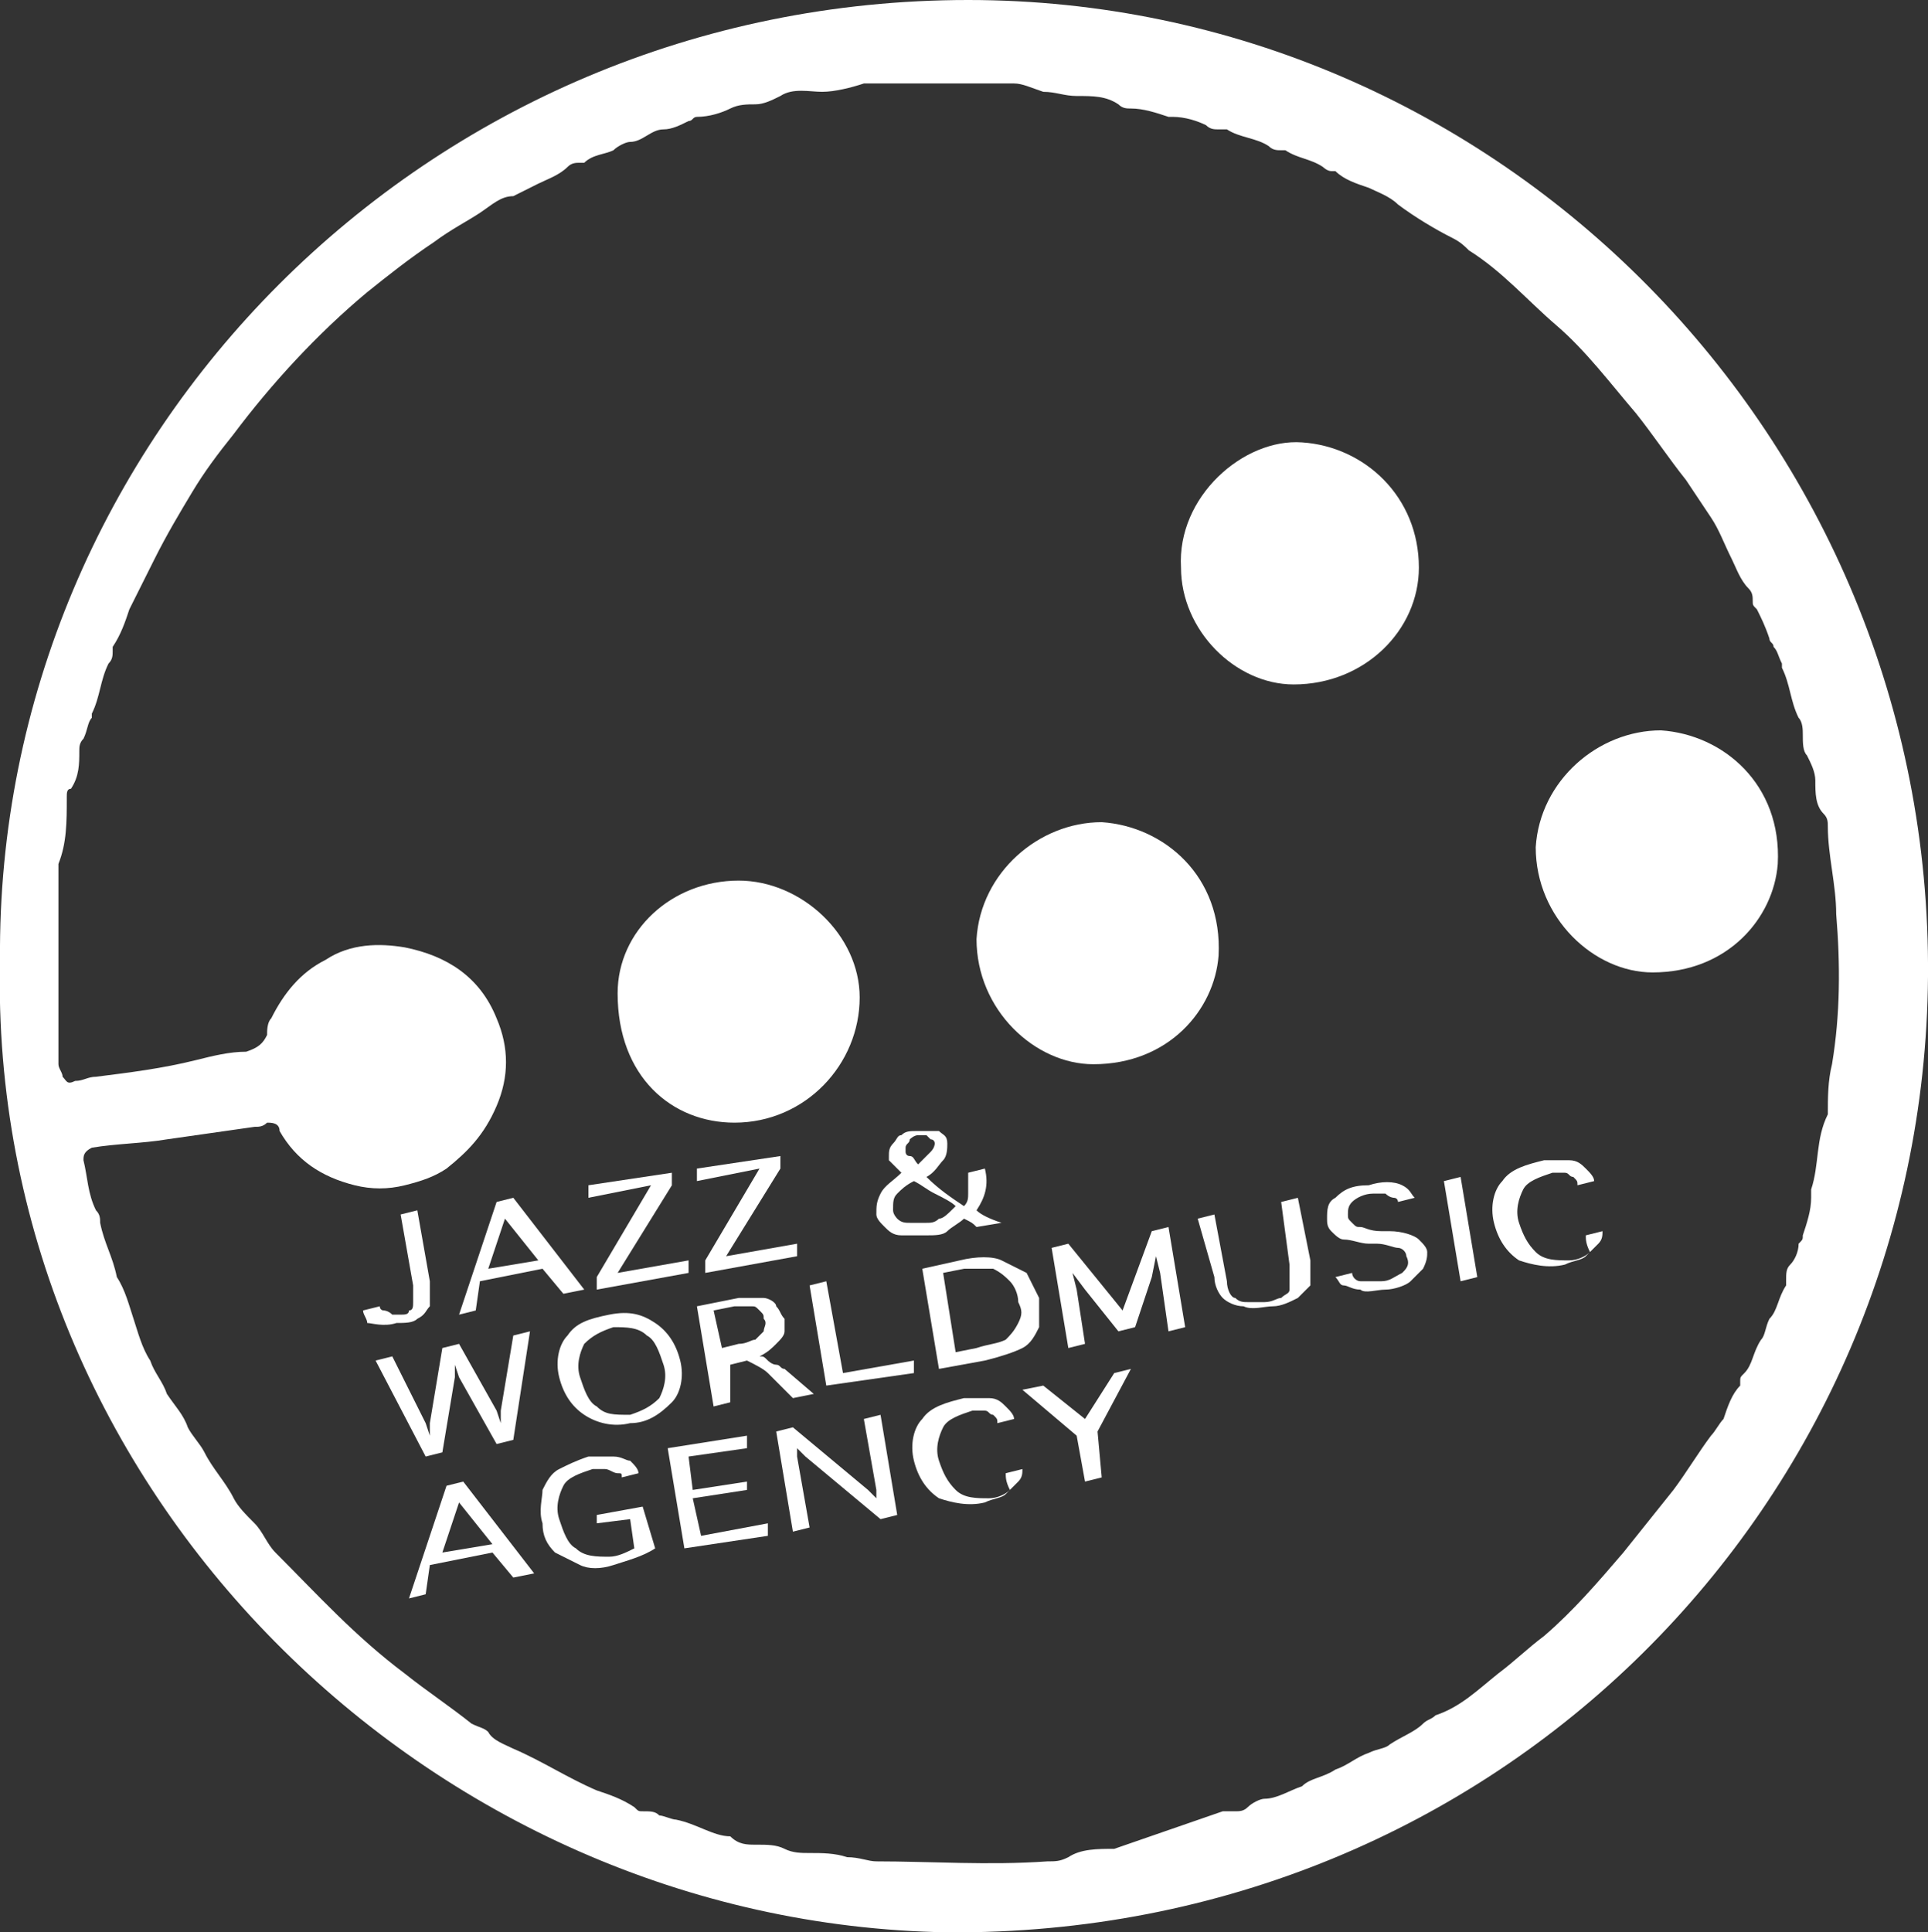 <?xml version="1.0" encoding="utf-8"?>
<!-- Generator: Adobe Illustrator 27.0.1, SVG Export Plug-In . SVG Version: 6.00 Build 0)  -->
<svg version="1.1" id="Layer_1" xmlns="http://www.w3.org/2000/svg" xmlns:xlink="http://www.w3.org/1999/xlink" x="0px" y="0px"
	 viewBox="0 0 46.2 46.3" style="enable-background:new 0 0 46.2 46.3;" xml:space="preserve">
<rect x="0" y="0" width="46.2" height="46.3" fill="#333333" stroke="none"/>
<style type="text/css">
	.st0{fill:#FFFFFF;}
</style>
<g>
	<g>
		<path class="st0" d="M31,16.4c1.7,0,3-1.3,3-2.8c0-1.7-1.3-2.9-2.8-3c-1.4-0.1-3,1.3-2.9,3C28.3,15.1,29.6,16.4,31,16.4z"/>
		<path class="st0" d="M26.2,25.5c1.8,0,2.9-1.3,3-2.6c0.1-1.9-1.3-3.1-2.8-3.2c-1.5,0-2.9,1.2-3,2.8C23.4,24.2,24.8,25.5,26.2,25.5
			z"/>
		<path class="st0" d="M17.6,26.9c1.7,0,3-1.4,3-3c0-1.5-1.4-2.8-2.9-2.8c-1.6,0-2.9,1.2-2.9,2.7C14.8,25.8,16.1,26.9,17.6,26.9z"/>
		<path class="st0" d="M23.2,0C10.2,0-0.1,10.5,0,23c-0.3,12.7,10.3,23.1,22.7,23.3C35.9,46.4,46.1,36,46.2,23.4
			C46.3,10.5,35.9,0,23.2,0z M26.7,44.3c-0.4,0-0.8,0-1.1,0.2c-0.2,0.1-0.3,0.1-0.5,0.1c-1.4,0.1-2.8,0-4.1,0
			c-0.2,0-0.4-0.1-0.7-0.1c-0.3-0.1-0.6-0.1-0.9-0.1c-0.2,0-0.4,0-0.6-0.1s-0.4-0.1-0.7-0.1c-0.2,0-0.4,0-0.6-0.2l0,0
			c-0.4,0-0.8-0.3-1.3-0.4c-0.1,0-0.3-0.1-0.4-0.1c-0.1-0.1-0.2-0.1-0.4-0.1c-0.1,0-0.1,0-0.2-0.1c-0.3-0.2-0.6-0.3-0.9-0.4
			c-0.7-0.3-1.3-0.7-2-1c-0.2-0.1-0.5-0.2-0.6-0.4c-0.1-0.1-0.2-0.1-0.4-0.2c-0.5-0.4-1.1-0.8-1.6-1.2c-1.2-0.9-2.1-1.9-3.1-2.9
			c-0.2-0.2-0.3-0.5-0.5-0.7s-0.4-0.4-0.5-0.6c-0.2-0.4-0.5-0.7-0.7-1.1c-0.1-0.2-0.3-0.4-0.4-0.6c-0.1-0.3-0.3-0.5-0.5-0.8
			c-0.1-0.3-0.3-0.5-0.4-0.8c-0.2-0.3-0.3-0.7-0.4-1c-0.1-0.3-0.2-0.7-0.4-1l0,0c-0.1-0.5-0.3-0.8-0.4-1.3c0-0.1,0-0.2-0.1-0.3
			c-0.2-0.4-0.2-0.8-0.3-1.2c0-0.1,0-0.2,0.2-0.3c0.6-0.1,1.2-0.1,1.8-0.2c0.7-0.1,1.4-0.2,2.1-0.3c0.1,0,0.2,0,0.3-0.1
			c0.1,0,0.3,0,0.3,0.2c0.4,0.7,1,1.1,1.8,1.3c0.4,0.1,0.8,0.1,1.2,0s0.7-0.2,1-0.4c0.5-0.4,0.9-0.8,1.2-1.5s0.3-1.4,0-2.1
			c-0.4-1-1.2-1.5-2.2-1.7c-0.6-0.1-1.3-0.1-1.9,0.3c-0.6,0.3-1,0.8-1.3,1.4c-0.1,0.1-0.1,0.3-0.1,0.4c-0.1,0.2-0.2,0.3-0.5,0.4
			c-0.4,0-0.8,0.1-1.2,0.2c-0.8,0.2-1.6,0.3-2.4,0.4c-0.2,0-0.3,0.1-0.5,0.1c-0.2,0.1-0.2,0-0.3-0.1c0-0.1-0.1-0.2-0.1-0.3
			c0-0.8,0-1.5,0-2.5c0-0.5,0-1.3,0-2c0-0.1,0-0.2,0-0.3c0.2-0.5,0.2-1,0.2-1.6c0-0.1,0-0.2,0.1-0.2c0.2-0.3,0.2-0.6,0.2-0.9
			c0-0.1,0-0.2,0.1-0.3c0.1-0.2,0.1-0.4,0.2-0.5v-0.1c0.2-0.4,0.2-0.8,0.4-1.2c0.1-0.1,0.1-0.2,0.1-0.3v-0.1
			c0.2-0.3,0.3-0.6,0.4-0.9c0.2-0.4,0.4-0.8,0.6-1.2c0.3-0.6,0.6-1.1,0.9-1.6s0.6-0.9,1-1.4C6.5,9.2,7.6,8,8.8,7
			c0.5-0.4,1-0.8,1.6-1.2c0.4-0.3,0.8-0.5,1.1-0.7s0.5-0.4,0.8-0.4c0.2-0.1,0.4-0.2,0.6-0.3c0.2-0.1,0.5-0.2,0.7-0.4
			c0.1-0.1,0.2-0.1,0.3-0.1c0,0,0,0,0.1,0c0.2-0.2,0.5-0.2,0.7-0.3c0.1-0.1,0.3-0.2,0.4-0.2c0.3,0,0.5-0.3,0.8-0.3
			c0.2,0,0.4-0.1,0.6-0.2c0.1,0,0.1-0.1,0.2-0.1c0.3,0,0.6-0.1,0.8-0.2s0.4-0.1,0.6-0.1s0.4-0.1,0.6-0.2c0.3-0.2,0.7-0.1,1-0.1
			s0.7-0.1,1-0.2c0.1,0,0.2,0,0.2,0c1.1,0,2.2,0,3.4,0c0.2,0,0.4,0.1,0.7,0.2c0.3,0,0.5,0.1,0.8,0.1c0.4,0,0.7,0,1,0.2
			c0.1,0.1,0.2,0.1,0.3,0.1c0.3,0,0.6,0.1,0.9,0.2h0.1c0.3,0,0.6,0.1,0.8,0.2c0.1,0.1,0.2,0.1,0.3,0.1s0.1,0,0.2,0
			c0.3,0.2,0.7,0.2,1,0.4c0.1,0.1,0.2,0.1,0.3,0.1h0.1c0.3,0.2,0.6,0.2,0.9,0.4c0,0,0.1,0.1,0.2,0.1H32c0.2,0.2,0.5,0.3,0.8,0.4
			c0.2,0.1,0.5,0.2,0.7,0.4c0.4,0.3,0.9,0.6,1.3,0.8C35,5.8,35.1,5.9,35.2,6c0.8,0.5,1.4,1.2,2.1,1.8c0.7,0.6,1.3,1.4,1.9,2.1
			c0.4,0.5,0.8,1.1,1.2,1.6c0.2,0.3,0.4,0.6,0.6,0.9c0.2,0.3,0.3,0.6,0.5,1c0.1,0.2,0.2,0.5,0.4,0.7c0.1,0.1,0.1,0.2,0.1,0.3
			s0,0.1,0.1,0.2c0.1,0.2,0.2,0.4,0.3,0.7c0,0.1,0.1,0.1,0.1,0.2c0.1,0.1,0.1,0.2,0.2,0.4c0,0,0,0,0,0.1c0.2,0.4,0.2,0.8,0.4,1.2
			c0.1,0.1,0.1,0.3,0.1,0.4c0,0.2,0,0.4,0.1,0.5c0.1,0.2,0.2,0.4,0.2,0.6c0,0.3,0,0.6,0.2,0.8c0.1,0.1,0.1,0.2,0.1,0.3
			c0,0.7,0.2,1.4,0.2,2.1c0.1,1.2,0.1,2.4-0.1,3.6c-0.1,0.4-0.1,0.8-0.1,1.2l0,0c-0.3,0.6-0.2,1.2-0.4,1.8c0,0.1,0,0.1,0,0.2
			c0,0.3-0.1,0.6-0.2,0.9c0,0.1,0,0.1-0.1,0.2c0,0.2-0.1,0.4-0.2,0.5c-0.1,0.1-0.1,0.2-0.1,0.4v0.1c-0.2,0.3-0.2,0.6-0.4,0.8
			c-0.1,0.2-0.1,0.4-0.2,0.5c-0.2,0.3-0.2,0.6-0.4,0.8c-0.1,0.1-0.1,0.1-0.1,0.2v0.1c-0.2,0.2-0.3,0.5-0.4,0.8
			c-0.1,0.1-0.2,0.3-0.3,0.4c-0.3,0.4-0.6,0.9-0.9,1.3c-0.4,0.5-0.8,1-1.2,1.5c-0.6,0.7-1.2,1.4-1.9,2c-0.4,0.3-0.7,0.6-1.1,0.9
			c-0.5,0.4-0.9,0.8-1.5,1c-0.1,0.1-0.2,0.1-0.3,0.2c-0.2,0.2-0.5,0.3-0.8,0.5c-0.1,0.1-0.3,0.1-0.5,0.2c-0.3,0.1-0.5,0.3-0.8,0.4
			c-0.3,0.2-0.6,0.2-0.8,0.4l0,0c-0.3,0.1-0.6,0.3-0.9,0.3c-0.1,0-0.3,0.1-0.4,0.2c-0.1,0.1-0.2,0.1-0.3,0.1s-0.2,0-0.3,0"/>
	</g>
	<g>
		<path class="st0" d="M8.7,31.4l0.4-0.1l0,0c0,0,0,0.1,0.1,0.1c0,0,0.1,0,0.2,0.1c0.1,0,0.2,0,0.2,0c0.1,0,0.2,0,0.2-0.1
			c0.1,0,0.1-0.1,0.1-0.2s0-0.2,0-0.4l-0.3-1.7L10,29l0.3,1.7c0,0.3,0,0.5,0,0.6c-0.1,0.1-0.1,0.2-0.3,0.3c-0.1,0.1-0.3,0.1-0.5,0.1
			c-0.3,0.1-0.6,0-0.7,0C8.8,31.6,8.7,31.5,8.7,31.4L8.7,31.4z"/>
		<path class="st0" d="M11.4,31.4L11,31.5l0.9-2.7l0.4-0.1l1.7,2.2L13.5,31L13,30.4l-1.5,0.3L11.4,31.4z M11.7,30.4l1.2-0.2l-0.8-1
			L11.7,30.4z"/>
		<path class="st0" d="M16.5,30.2v0.3l-2.2,0.4v-0.3l1.3-2.2l-1.5,0.3v-0.3l2-0.3v0.3l-1.3,2.1L16.5,30.2z"/>
		<path class="st0" d="M19.1,29.8v0.3l-2.2,0.4v-0.3l1.3-2.2l-1.5,0.3V28l2-0.3V28l-1.3,2.1L19.1,29.8z"/>
		<path class="st0" d="M23.1,29.2c-0.1,0.1-0.3,0.2-0.4,0.3c-0.1,0.1-0.3,0.1-0.5,0.1s-0.4,0-0.6,0s-0.3-0.1-0.4-0.2
			S21,29.2,21,29.1c0-0.2,0-0.3,0.1-0.5s0.3-0.3,0.5-0.5l0,0c-0.1-0.1-0.2-0.2-0.2-0.2l-0.1-0.1v-0.1c0-0.1,0-0.2,0.1-0.3
			s0.1-0.2,0.2-0.2c0.1-0.1,0.2-0.1,0.4-0.1s0.4,0,0.5,0c0.1,0.1,0.2,0.1,0.2,0.3c0,0.1,0,0.3-0.1,0.4s-0.2,0.3-0.4,0.4
			c0.3,0.3,0.6,0.5,0.9,0.7c0.1-0.1,0.1-0.2,0.1-0.3s0-0.2,0-0.4v-0.1l0.4-0.1l0,0c0.1,0.4,0,0.7-0.2,1c0.1,0.1,0.3,0.2,0.6,0.3
			l-0.6,0.1C23.3,29.3,23.3,29.3,23.1,29.2L23.1,29.2z M21.9,28.3c-0.2,0.1-0.3,0.2-0.4,0.3c-0.1,0.1-0.1,0.2-0.1,0.4
			c0,0.1,0.1,0.2,0.1,0.2c0.1,0.1,0.2,0.1,0.3,0.1s0.2,0,0.4,0c0.1,0,0.2,0,0.3-0.1c0.1,0,0.2-0.1,0.4-0.3c-0.1-0.1-0.3-0.2-0.5-0.3
			C22.2,28.5,22.1,28.4,21.9,28.3z M22,27.9c0.1-0.1,0.2-0.2,0.3-0.3s0.1-0.2,0.1-0.2s0-0.1-0.1-0.1l-0.1-0.1c-0.1,0-0.1,0-0.2,0
			s-0.2,0.1-0.2,0.1c0,0.1-0.1,0.1-0.1,0.2v0.1c0,0,0,0.1,0.1,0.1S21.9,27.8,22,27.9C22,27.8,22,27.9,22,27.9z"/>
		<path class="st0" d="M10.6,34.8l-0.4,0.1L9,32.6l0.4-0.1l0.8,1.6l0.1,0.3l0,0v-0.3l0.3-1.8l0.4-0.1l0.9,1.6l0.1,0.3l0,0v-0.3
			l0.3-1.8l0.4-0.1l-0.4,2.6l-0.4,0.1L11,33l-0.1-0.3l0,0V33L10.6,34.8z"/>
		<path class="st0" d="M15.1,34.1c-0.4,0.1-0.8,0-1.1-0.2s-0.5-0.5-0.6-0.9s0-0.8,0.2-1c0.2-0.3,0.5-0.4,1-0.5s0.8,0,1.1,0.2
			s0.5,0.5,0.6,0.9s0,0.8-0.2,1C15.8,33.9,15.5,34.1,15.1,34.1z M15.1,33.9c0.3-0.1,0.5-0.2,0.7-0.4c0.1-0.2,0.2-0.5,0.1-0.8
			c-0.1-0.3-0.2-0.6-0.4-0.7c-0.2-0.2-0.5-0.2-0.8-0.2c-0.3,0.1-0.5,0.2-0.7,0.4c-0.1,0.2-0.2,0.5-0.1,0.8c0.1,0.3,0.2,0.6,0.4,0.7
			C14.5,33.9,14.7,33.9,15.1,33.9z"/>
		<path class="st0" d="M17.5,33.6l-0.4,0.1l-0.4-2.4l1-0.2c0.3,0,0.4,0,0.6,0c0.1,0,0.3,0.1,0.3,0.2c0.1,0.1,0.1,0.2,0.2,0.3
			c0,0.1,0,0.2,0,0.3s-0.1,0.2-0.2,0.3c-0.1,0.1-0.2,0.2-0.4,0.3c0.1,0,0.1,0,0.2,0.1c0,0,0.1,0.1,0.2,0.1s0.1,0.1,0.2,0.1l0.7,0.6
			L19,33.5l-0.6-0.6c-0.1-0.1-0.3-0.2-0.5-0.3l-0.4,0.1V33.6z M17.3,32.3l0.4-0.1c0.2,0,0.3-0.1,0.4-0.1c0.1-0.1,0.1-0.1,0.2-0.2
			c0-0.1,0.1-0.2,0-0.3c0-0.1,0-0.1-0.1-0.2s-0.1-0.1-0.2-0.1s-0.2,0-0.4,0l-0.5,0.1L17.3,32.3z"/>
		<path class="st0" d="M19.8,33.2l-0.4-2.4l0.4-0.1l0.4,2.2l1.7-0.3v0.3L19.8,33.2z"/>
		<path class="st0" d="M22.5,32.8l-0.4-2.4l0.9-0.2c0.4-0.1,0.8-0.1,1,0s0.4,0.2,0.6,0.3c0.1,0.2,0.2,0.4,0.3,0.6c0,0.2,0,0.5,0,0.7
			c-0.1,0.2-0.2,0.4-0.4,0.5s-0.5,0.2-0.9,0.3L22.5,32.8z M22.9,32.4l0.5-0.1c0.3-0.1,0.5-0.1,0.7-0.2c0.1-0.1,0.2-0.2,0.3-0.4
			s0.1-0.3,0-0.5c0-0.2-0.1-0.4-0.2-0.5s-0.2-0.2-0.4-0.3c-0.2,0-0.4,0-0.7,0l-0.5,0.1L22.9,32.4z"/>
		<path class="st0" d="M26,32.2l-0.4,0.1l-0.4-2.4l0.4-0.1l1.3,1.6l0.7-1.9l0.4-0.1l0.4,2.4L28,31.9l-0.2-1.4l-0.1-0.4l0,0l-0.1,0.5
			l-0.4,1.2l-0.4,0.1l-0.8-1l-0.3-0.4l0,0l0.1,0.4L26,32.2z"/>
		<path class="st0" d="M28.7,29.2l0.4-0.1l0.3,1.6c0,0.2,0.1,0.4,0.2,0.4c0.1,0.1,0.2,0.1,0.3,0.1s0.3,0,0.4,0
			c0.2,0,0.3-0.1,0.4-0.1c0.1-0.1,0.2-0.1,0.2-0.2s0-0.3,0-0.6l-0.2-1.5l0.4-0.1l0.3,1.5c0,0.3,0,0.5,0,0.6
			c-0.1,0.1-0.2,0.2-0.3,0.3c-0.2,0.1-0.4,0.2-0.6,0.2s-0.5,0.1-0.7,0c-0.2,0-0.4-0.1-0.5-0.2s-0.2-0.3-0.2-0.5L28.7,29.2z"/>
		<path class="st0" d="M32,30.6l0.4-0.1l0,0c0,0.1,0.1,0.2,0.2,0.2c0.1,0,0.3,0,0.5,0s0.3-0.1,0.5-0.2c0.1-0.1,0.2-0.2,0.1-0.4
			c0-0.1-0.1-0.2-0.2-0.2c-0.1,0-0.3-0.1-0.5-0.1h-0.2c-0.2,0-0.4-0.1-0.6-0.1c-0.1,0-0.2-0.1-0.3-0.2c-0.1-0.1-0.1-0.2-0.1-0.3
			c0-0.2,0-0.4,0.2-0.5c0.2-0.2,0.4-0.3,0.8-0.3c0.3-0.1,0.6-0.1,0.8,0s0.2,0.2,0.3,0.3l0,0l-0.4,0.1l0,0c0,0,0-0.1-0.1-0.1
			c0,0-0.1,0-0.2-0.1c-0.1,0-0.2,0-0.3,0c-0.2,0-0.4,0.1-0.5,0.2s-0.1,0.2-0.1,0.3s0,0.1,0.1,0.2s0.1,0.1,0.2,0.1
			c0.1,0,0.2,0.1,0.5,0.1h0.2c0.3,0,0.6,0.1,0.7,0.2c0.1,0.1,0.2,0.2,0.2,0.3s0,0.2-0.1,0.4c-0.1,0.1-0.2,0.2-0.3,0.3
			s-0.4,0.2-0.6,0.2c-0.2,0-0.5,0.1-0.6,0c-0.2,0-0.3-0.1-0.4-0.1C32.1,30.8,32.1,30.7,32,30.6L32,30.6z"/>
		<path class="st0" d="M35.4,30.6L35,30.7l-0.4-2.4l0.4-0.1L35.4,30.6z"/>
		<path class="st0" d="M38,29.6l0.4-0.1l0,0c0,0.1,0,0.2-0.1,0.3S38.1,30,38,30.1s-0.3,0.1-0.5,0.2c-0.4,0.1-0.8,0-1.1-0.1
			c-0.3-0.2-0.5-0.5-0.6-0.9s0-0.8,0.2-1c0.2-0.3,0.6-0.4,1-0.5c0.2,0,0.4,0,0.6,0c0.2,0,0.3,0.1,0.4,0.2s0.2,0.2,0.2,0.3l0,0
			l-0.4,0.1l0,0c0-0.1,0-0.1-0.1-0.2c-0.1,0-0.1-0.1-0.2-0.1c-0.1,0-0.2,0-0.3,0c-0.3,0.1-0.6,0.2-0.7,0.4c-0.1,0.2-0.2,0.5-0.1,0.8
			c0.1,0.3,0.2,0.5,0.4,0.7s0.5,0.2,0.8,0.2c0.2,0,0.4-0.1,0.5-0.2C38,29.8,38,29.7,38,29.6L38,29.6z"/>
		<path class="st0" d="M10.2,38.2l-0.4,0.1l0.9-2.7l0.4-0.1l1.7,2.2l-0.5,0.1l-0.5-0.6l-1.5,0.3L10.2,38.2z M10.6,37.2l1.2-0.2
			L11,36L10.6,37.2z"/>
		<path class="st0" d="M15.7,37.1c-0.3,0.2-0.7,0.3-1,0.4c-0.3,0.1-0.6,0.1-0.8,0s-0.4-0.2-0.6-0.3C13.1,37,13,36.8,13,36.5
			c-0.1-0.3,0-0.6,0-0.8c0.1-0.2,0.2-0.4,0.4-0.5s0.4-0.2,0.7-0.3c0.2,0,0.4,0,0.6,0c0.2,0,0.3,0.1,0.4,0.1c0.1,0.1,0.2,0.2,0.2,0.3
			l0,0l-0.4,0.1l0,0c0-0.1,0-0.1-0.1-0.1s-0.2-0.1-0.3-0.1s-0.2,0-0.3,0c-0.3,0.1-0.6,0.2-0.7,0.4c-0.1,0.2-0.2,0.5-0.1,0.8
			c0.1,0.3,0.2,0.6,0.4,0.7c0.2,0.2,0.5,0.2,0.8,0.2c0.2,0,0.4-0.1,0.6-0.2l-0.1-0.7l-0.8,0.1v-0.2l1.1-0.2L15.7,37.1z"/>
		<path class="st0" d="M16.4,37.1L16,34.7l1.9-0.3v0.3l-1.4,0.2l0.1,0.8l1.3-0.2v0.2l-1.3,0.2l0.2,0.9l1.6-0.3v0.3L16.4,37.1z"/>
		<path class="st0" d="M19.4,36.6L19,36.7l-0.4-2.4l0.4-0.1l1.8,1.5l0.2,0.2v-0.2L20.7,34l0.4-0.1l0.4,2.4l-0.4,0.1l-1.8-1.5
			l-0.2-0.2v0.2L19.4,36.6z"/>
		<path class="st0" d="M24.1,35.3l0.4-0.1l0,0c0,0.1,0,0.2-0.1,0.3s-0.2,0.2-0.3,0.3s-0.3,0.1-0.5,0.2c-0.4,0.1-0.8,0-1.1-0.1
			c-0.3-0.2-0.5-0.5-0.6-0.9s0-0.8,0.2-1c0.2-0.3,0.6-0.4,1-0.5c0.2,0,0.4,0,0.6,0s0.3,0.1,0.4,0.2c0.1,0.1,0.2,0.2,0.2,0.3l0,0
			l-0.4,0.1l0,0c0-0.1,0-0.1-0.1-0.2c-0.1,0-0.1-0.1-0.2-0.1s-0.2,0-0.3,0c-0.3,0.1-0.6,0.2-0.7,0.4s-0.2,0.5-0.1,0.8
			s0.2,0.5,0.4,0.7s0.5,0.2,0.8,0.2c0.2,0,0.4-0.1,0.5-0.2C24.1,35.5,24.1,35.4,24.1,35.3L24.1,35.3z"/>
		<path class="st0" d="M26.4,35.4L26,35.5l-0.2-1.1l-1.3-1.1l0.5-0.1l1,0.8l0.7-1.1l0.4-0.1l-0.8,1.5L26.4,35.4z"/>
	</g>
	<path class="st0" d="M39.6,23.3c1.8,0,2.9-1.3,3-2.6c0.1-1.9-1.3-3.1-2.8-3.2c-1.5,0-2.9,1.2-3,2.8C36.8,22,38.2,23.3,39.6,23.3z"
		/>
</g>
</svg>
